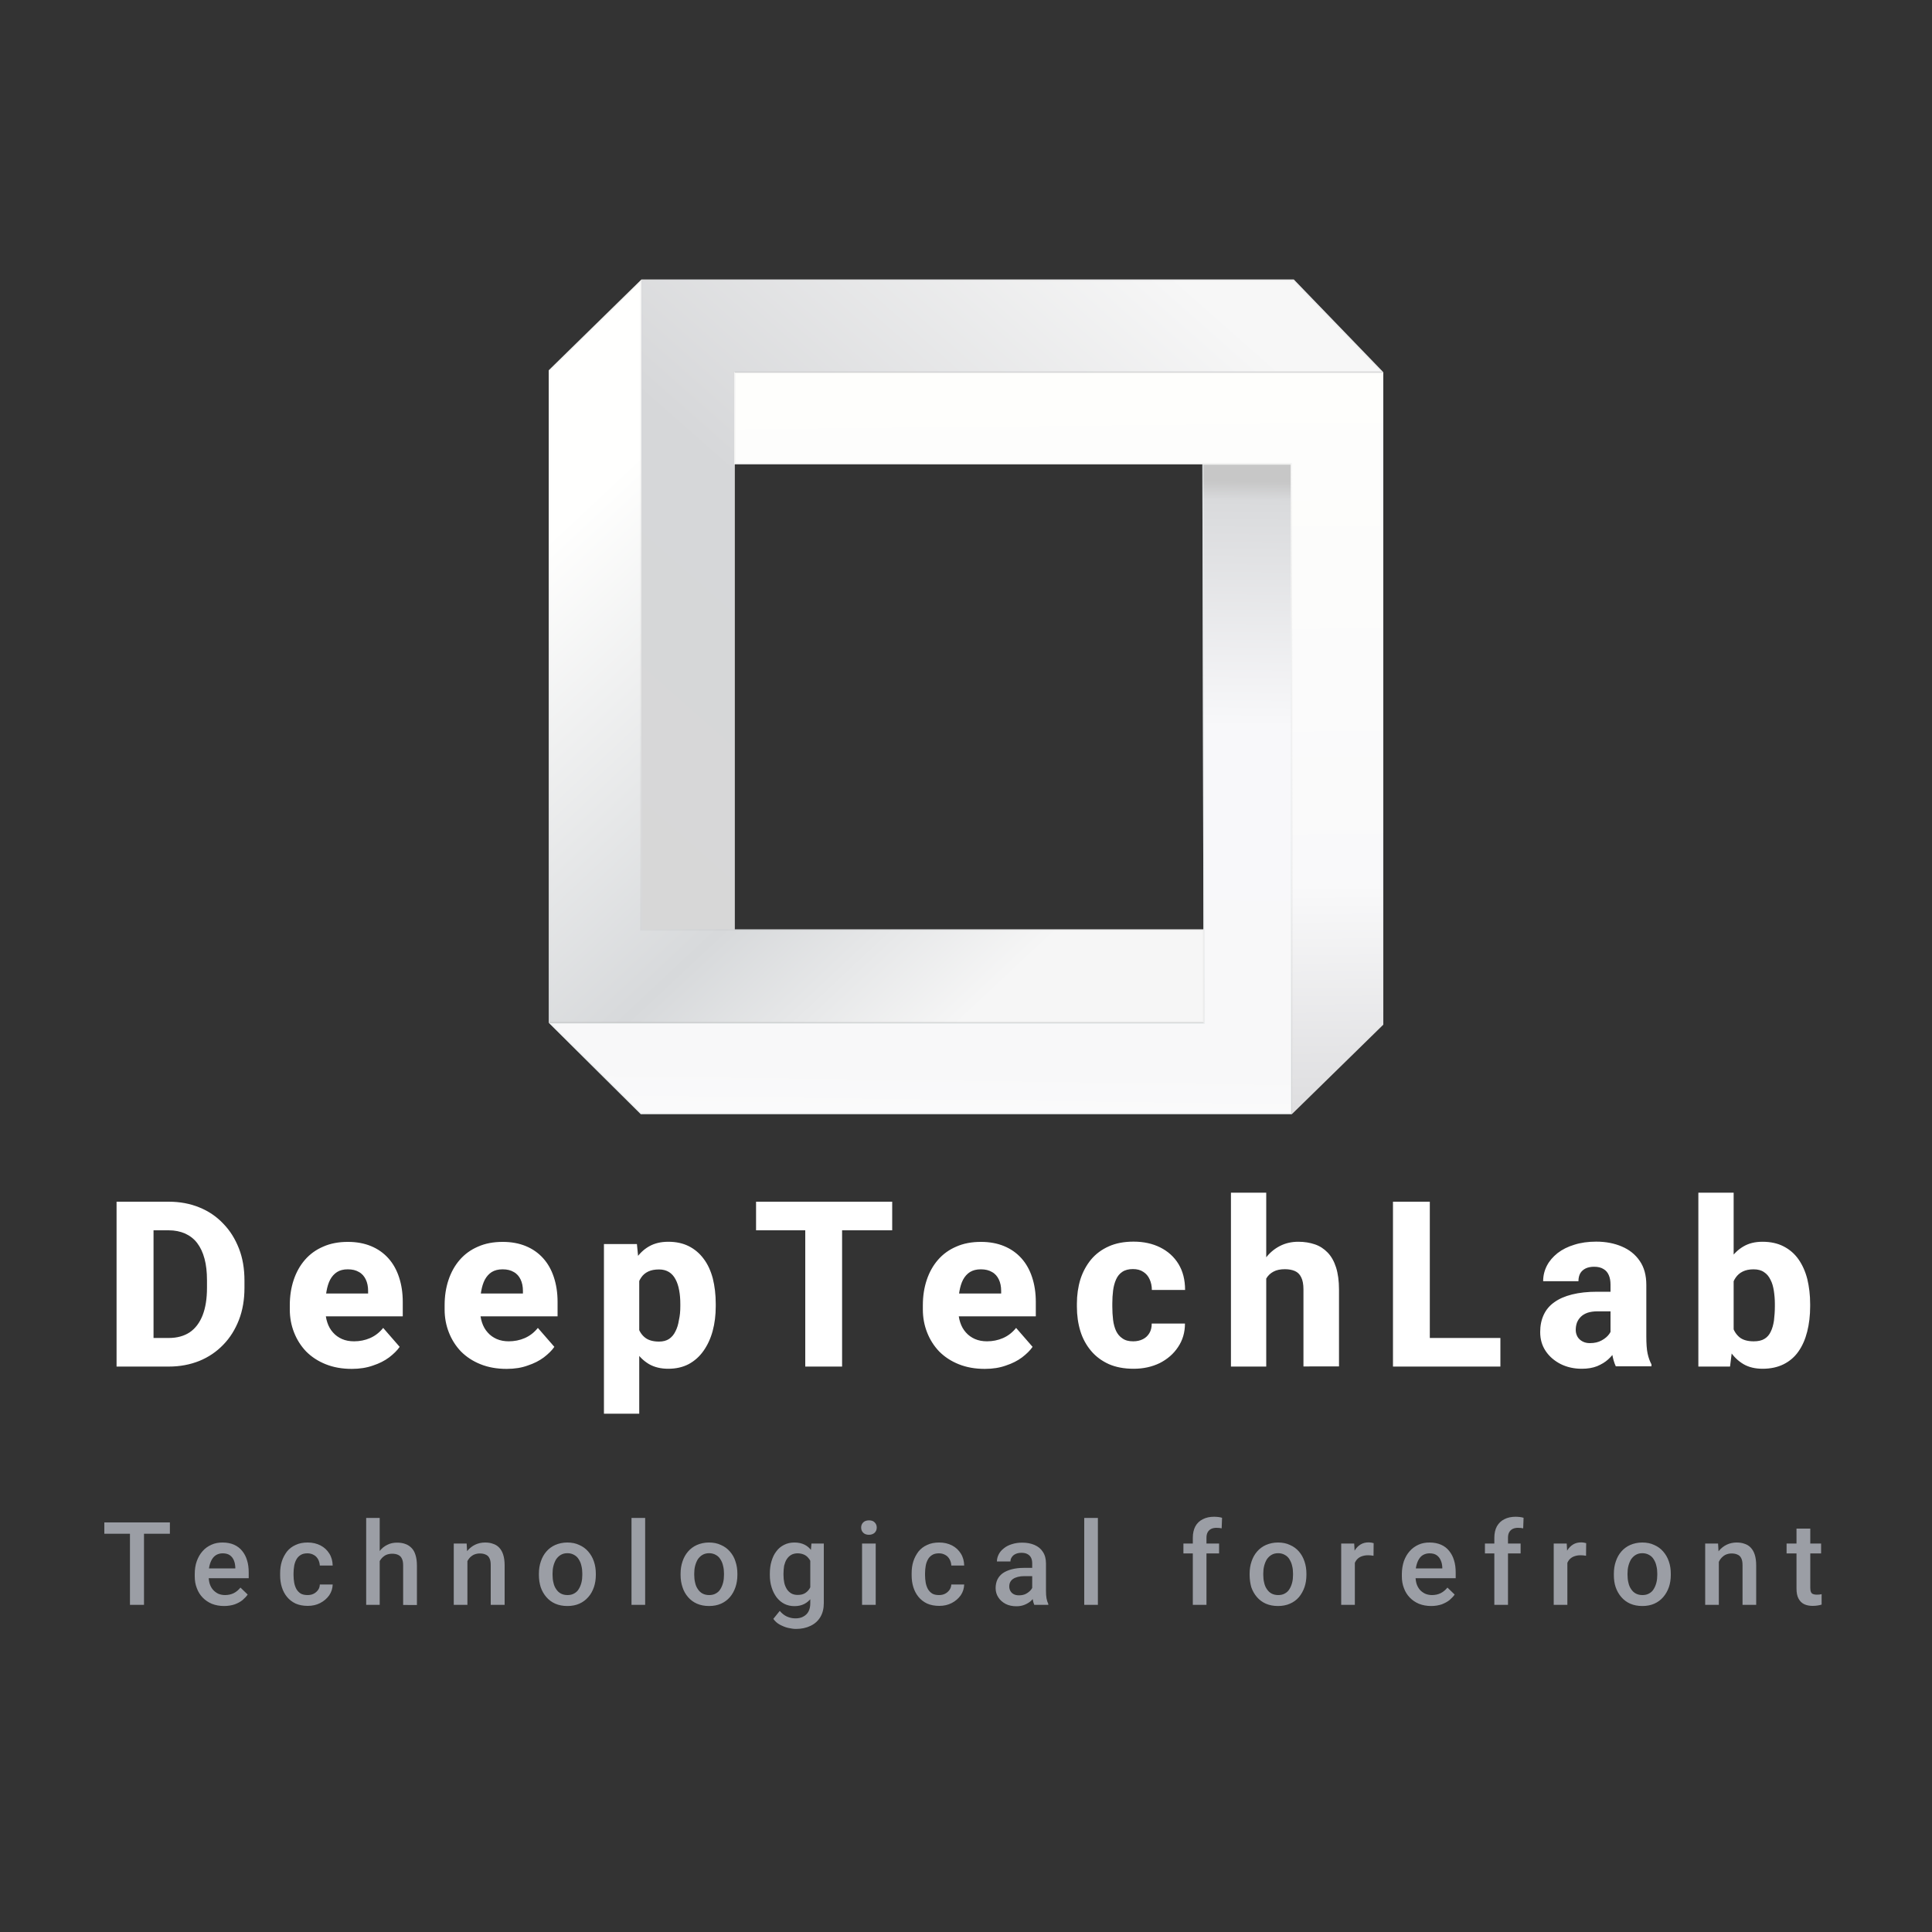 <?xml version="1.0" encoding="utf-8"?>
<!-- Generator: Adobe Illustrator 25.0.1, SVG Export Plug-In . SVG Version: 6.00 Build 0)  -->
<svg version="1.1" id="Слой_1" xmlns="http://www.w3.org/2000/svg" xmlns:xlink="http://www.w3.org/1999/xlink" x="0px" y="0px"
	 viewBox="0 0 1500 1500" style="enable-background:new 0 0 1500 1500;" xml:space="preserve">
<rect x="0" y="0" width="1500" height="1500" fill="#333333" stroke="none"/>
<style type="text/css">
	.st0{fill:#FFFFFF;}
	.st1{fill:#9B9EA5;}
	.st2{fill:url(#SVGID_1_);}
	.st3{fill:none;stroke:#D5D7DB;stroke-opacity:0.29;}
	.st4{fill:url(#SVGID_2_);}
	.st5{fill:none;stroke:#E6EAED;stroke-opacity:0.58;}
	.st6{fill:url(#SVGID_3_);}
	.st7{fill:none;stroke:#E2E2E2;stroke-opacity:0.37;}
	.st8{fill:url(#SVGID_4_);}
	.st9{fill:none;stroke:#8E8D8D;stroke-opacity:9.000000e-02;}
</style>
<path class="st0" d="M131.1,1061h-28.1l0.2-22.2h27.9c6.4,0,11.8-1.5,16.2-4.4c4.4-3,7.7-7.4,10-13.2c2.3-5.9,3.4-13,3.4-21.4V994
	c0-6.3-0.6-11.9-1.9-16.7c-1.3-4.9-3.2-8.9-5.7-12.2c-2.5-3.3-5.7-5.7-9.4-7.4c-3.7-1.6-7.9-2.5-12.7-2.5h-28.5V933h28.5
	c8.7,0,16.6,1.5,23.7,4.4c7.2,2.9,13.4,7.1,18.6,12.6c5.3,5.4,9.3,11.9,12.2,19.3c2.9,7.4,4.3,15.7,4.3,24.9v5.7
	c0,9.1-1.4,17.4-4.3,24.9c-2.9,7.4-6.9,13.9-12.2,19.3c-5.2,5.4-11.4,9.6-18.5,12.5C147.6,1059.5,139.7,1061,131.1,1061z M119.2,933
	v128H90.5V933H119.2z M273.2,1062.8c-7.6,0-14.3-1.2-20.3-3.6c-6-2.4-11-5.7-15.2-9.9c-4.1-4.3-7.2-9.2-9.4-14.8
	c-2.2-5.6-3.3-11.5-3.3-17.8v-3.3c0-7.1,1-13.6,3-19.6c2-6,4.9-11.2,8.7-15.6c3.9-4.5,8.6-7.9,14.2-10.3c5.6-2.5,12-3.7,19.2-3.7
	c6.7,0,12.7,1.1,18,3.3c5.3,2.2,9.7,5.3,13.4,9.4c3.6,4,6.4,8.9,8.3,14.7c1.9,5.7,2.9,12.1,2.9,19.2v11.2h-76.6v-17.7h49.7v-2.1
	c0-3.3-0.6-6.3-1.8-8.8c-1.2-2.5-2.9-4.5-5.3-5.8c-2.3-1.4-5.2-2.1-8.7-2.1c-3.3,0-6.1,0.7-8.3,2.1c-2.2,1.4-4,3.4-5.4,6
	c-1.3,2.5-2.2,5.5-2.8,8.9c-0.6,3.3-0.9,6.9-0.9,10.8v3.3c0,3.7,0.5,7.1,1.5,10.1c1,3.1,2.5,5.7,4.4,7.8c1.9,2.2,4.3,3.9,7,5.1
	s5.9,1.8,9.4,1.8c4.3,0,8.5-0.8,12.4-2.5c3.9-1.7,7.3-4.3,10.2-7.9l12.8,14.7c-1.9,2.8-4.7,5.5-8.2,8.2c-3.5,2.6-7.6,4.7-12.5,6.3
	C284.8,1061.9,279.3,1062.8,273.2,1062.8z M393.4,1062.8c-7.6,0-14.3-1.2-20.3-3.6c-6-2.4-11-5.7-15.2-9.9
	c-4.1-4.3-7.2-9.2-9.4-14.8c-2.2-5.6-3.3-11.5-3.3-17.8v-3.3c0-7.1,1-13.6,3-19.6c2-6,4.9-11.2,8.7-15.6c3.9-4.5,8.6-7.9,14.2-10.3
	c5.6-2.5,12-3.7,19.2-3.7c6.7,0,12.7,1.1,18,3.3c5.3,2.2,9.7,5.3,13.4,9.4c3.6,4,6.4,8.9,8.3,14.7c1.9,5.7,2.9,12.1,2.9,19.2v11.2
	h-76.6v-17.7h49.7v-2.1c0-3.3-0.6-6.3-1.8-8.8c-1.2-2.5-2.9-4.5-5.3-5.8c-2.3-1.4-5.2-2.1-8.7-2.1c-3.3,0-6.1,0.7-8.4,2.1
	c-2.2,1.4-4,3.4-5.4,6c-1.3,2.5-2.2,5.5-2.8,8.9c-0.6,3.3-0.9,6.9-0.9,10.8v3.3c0,3.7,0.5,7.1,1.5,10.1c1,3.1,2.5,5.7,4.4,7.8
	c1.9,2.2,4.3,3.9,7,5.1c2.8,1.2,5.9,1.8,9.4,1.8c4.3,0,8.5-0.8,12.4-2.5c3.9-1.7,7.3-4.3,10.2-7.9l12.8,14.7
	c-1.9,2.8-4.7,5.5-8.2,8.2c-3.5,2.6-7.6,4.7-12.5,6.3C405.1,1061.9,399.6,1062.8,393.4,1062.8z M496.3,984.2v113.4h-27.4V965.9h25.6
	L496.3,984.2z M555.7,1012.4v1.8c0,6.9-0.8,13.3-2.4,19.2c-1.6,5.9-4,11-7.1,15.4c-3.1,4.4-6.9,7.8-11.5,10.3
	c-4.6,2.4-9.9,3.6-15.9,3.6c-5.7,0-10.7-1.2-14.9-3.6c-4.2-2.5-7.7-5.9-10.5-10.2c-2.8-4.4-5.1-9.4-6.9-15c-1.7-5.7-3-11.8-4-18.2
	v-3.6c0.9-6.8,2.3-13.2,4-19.1c1.8-5.9,4-10.9,6.9-15.2c2.8-4.3,6.3-7.7,10.5-10.1c4.2-2.4,9.1-3.6,14.9-3.6c6,0,11.3,1.1,15.9,3.4
	c4.6,2.3,8.5,5.6,11.6,9.8c3.2,4.2,5.5,9.3,7.1,15.2C554.9,998.5,555.7,1005.1,555.7,1012.4z M528.2,1014.2v-1.8
	c0-3.9-0.3-7.4-0.9-10.6c-0.6-3.3-1.5-6.1-2.8-8.5c-1.3-2.5-3-4.4-5.1-5.7c-2.1-1.3-4.7-2-7.7-2c-3.3,0-6.1,0.5-8.4,1.6
	s-4.1,2.6-5.5,4.7c-1.4,2-2.4,4.5-3.1,7.4c-0.6,2.9-0.9,6.3-1,10v9.7c0.1,4.4,0.7,8.3,1.8,11.8c1.2,3.4,3.1,6.1,5.7,8
	c2.6,1.9,6.2,2.8,10.5,2.8c3.1,0,5.7-0.7,7.7-2c2.1-1.4,3.8-3.4,5-5.9c1.3-2.5,2.2-5.4,2.7-8.7
	C527.9,1021.5,528.2,1018,528.2,1014.2z M653.8,933v128h-28.6V933H653.8z M692.7,933v22.2H587V933H692.7z M764.7,1062.8
	c-7.6,0-14.3-1.2-20.3-3.6c-6-2.4-11-5.7-15.2-9.9c-4.1-4.3-7.2-9.2-9.4-14.8c-2.2-5.6-3.3-11.5-3.3-17.8v-3.3c0-7.1,1-13.6,3-19.6
	c2-6,4.9-11.2,8.7-15.6c3.9-4.5,8.6-7.9,14.2-10.3c5.6-2.5,12-3.7,19.2-3.7c6.7,0,12.7,1.1,18,3.3c5.3,2.2,9.7,5.3,13.4,9.4
	c3.6,4,6.4,8.9,8.3,14.7c1.9,5.7,2.9,12.1,2.9,19.2v11.2h-76.6v-17.7h49.7v-2.1c0-3.3-0.6-6.3-1.8-8.8c-1.2-2.5-2.9-4.5-5.3-5.8
	c-2.3-1.4-5.2-2.1-8.7-2.1c-3.3,0-6.1,0.7-8.4,2.1c-2.2,1.4-4,3.4-5.4,6c-1.3,2.5-2.2,5.5-2.8,8.9c-0.6,3.3-0.9,6.9-0.9,10.8v3.3
	c0,3.7,0.5,7.1,1.5,10.1c1,3.1,2.5,5.7,4.4,7.8c1.9,2.2,4.3,3.9,7,5.1c2.8,1.2,5.9,1.8,9.4,1.8c4.3,0,8.5-0.8,12.4-2.5
	c3.9-1.7,7.3-4.3,10.2-7.9l12.8,14.7c-1.9,2.8-4.7,5.5-8.2,8.2c-3.5,2.6-7.6,4.7-12.5,6.3C776.3,1061.9,770.8,1062.8,764.7,1062.8z
	 M879.8,1041.4c2.9,0,5.5-0.6,7.6-1.7c2.2-1.1,3.8-2.7,5-4.7c1.2-2,1.8-4.5,1.8-7.4h25.8c0,6.9-1.8,13-5.4,18.3
	c-3.5,5.3-8.3,9.4-14.2,12.4c-6,2.9-12.7,4.4-20.2,4.4c-7.4,0-13.8-1.2-19.3-3.6c-5.5-2.5-10.1-5.9-13.8-10.3
	c-3.7-4.4-6.5-9.5-8.3-15.3c-1.8-5.9-2.7-12.2-2.7-19v-2.3c0-6.7,0.9-13,2.7-18.9c1.9-5.9,4.7-11,8.3-15.4
	c3.7-4.4,8.3-7.8,13.7-10.2c5.5-2.5,12-3.7,19.3-3.7c7.8,0,14.7,1.5,20.7,4.5c6,3,10.8,7.3,14.2,12.9c3.4,5.6,5.1,12.3,5.1,20.1
	h-25.8c0-3-0.6-5.8-1.7-8.2c-1.1-2.5-2.7-4.4-4.9-5.8c-2.2-1.5-4.9-2.2-8.1-2.2c-3.3,0-6.1,0.7-8.3,2.2c-2.1,1.4-3.7,3.4-4.8,5.9
	c-1.1,2.5-1.9,5.4-2.3,8.6c-0.4,3.2-0.6,6.5-0.6,10.1v2.3c0,3.6,0.2,7.1,0.6,10.4c0.4,3.2,1.2,6.1,2.3,8.5c1.2,2.5,2.8,4.4,4.9,5.8
	C873.6,1040.7,876.3,1041.4,879.8,1041.4z M983.1,926v135h-27.4V926H983.1z M979.5,1010.1l-6.9,0.2c0-6.7,0.8-12.8,2.5-18.4
	c1.7-5.6,4.1-10.5,7.2-14.7c3.1-4.2,6.8-7.4,11.2-9.7c4.4-2.3,9.2-3.4,14.5-3.4c4.7,0,9,0.7,12.8,2c3.9,1.3,7.2,3.5,10,6.4
	c2.8,2.9,5,6.8,6.5,11.5c1.5,4.7,2.3,10.5,2.3,17.3v59.6H1012v-59.8c0-4-0.6-7.2-1.8-9.5c-1.1-2.3-2.8-3.9-4.9-4.8
	c-2.1-0.9-4.7-1.4-7.7-1.4c-3.6,0-6.5,0.6-8.9,1.9c-2.3,1.2-4.2,3-5.5,5.2c-1.3,2.2-2.3,4.8-2.9,7.8
	C979.7,1003.4,979.5,1006.7,979.5,1010.1z M1164.9,1038.8v22.2h-64.6v-22.2H1164.9z M1110.1,933v128h-28.6V933H1110.1z
	 M1250.4,1038.3v-40.8c0-2.9-0.4-5.3-1.3-7.4c-0.9-2.1-2.2-3.7-4.1-4.8c-1.9-1.2-4.3-1.8-7.3-1.8c-2.5,0-4.7,0.4-6.6,1.3
	c-1.8,0.9-3.2,2.1-4.2,3.8c-0.9,1.6-1.4,3.7-1.4,6.1h-27.4c0-4.3,1-8.3,2.9-12c1.9-3.7,4.7-6.9,8.3-9.8c3.6-2.8,8-5,13-6.5
	c5-1.6,10.7-2.4,17-2.4c7.4,0,14.1,1.3,19.9,3.8c5.9,2.5,10.5,6.2,13.9,11.2c3.4,4.9,5.1,11.1,5.1,18.6v39.8c0,5.8,0.3,10.3,1,13.5
	c0.7,3.2,1.7,6,3,8.4v1.5h-27.7c-1.3-2.8-2.3-6.2-2.9-10.2C1250.8,1046.7,1250.4,1042.5,1250.4,1038.3z M1253.9,1003l0.2,15.1h-13.6
	c-3.1,0-5.7,0.4-7.9,1.1c-2.2,0.8-3.9,1.8-5.3,3.2c-1.3,1.3-2.3,2.8-3,4.6c-0.6,1.7-0.9,3.6-0.9,5.6c0,1.9,0.5,3.7,1.4,5.3
	c0.9,1.5,2.2,2.7,3.9,3.6s3.5,1.3,5.7,1.3c3.6,0,6.6-0.7,9.1-2.1c2.6-1.4,4.6-3.1,6-5.1c1.4-2,2.1-4,2.1-5.7l6.6,11.4
	c-1.1,2.3-2.3,4.8-3.9,7.3c-1.5,2.5-3.5,4.8-5.8,6.9c-2.3,2.1-5.2,3.8-8.5,5.2c-3.3,1.3-7.2,2-11.9,2c-6,0-11.4-1.2-16.3-3.6
	c-4.9-2.5-8.8-5.8-11.7-10.1c-2.9-4.3-4.3-9.2-4.3-14.8c0-5,0.9-9.4,2.7-13.3c1.8-3.9,4.5-7.2,8.2-9.8c3.7-2.7,8.3-4.7,13.9-6.1
	c5.6-1.4,12.1-2.1,19.5-2.1H1253.9z M1318.6,926h27.4v112.4l-2.8,22.6h-24.6V926z M1405.4,1012.4v1.8c0,7.2-0.8,13.8-2.3,19.7
	c-1.5,5.9-3.7,11-6.8,15.4c-3,4.3-6.9,7.6-11.5,9.9c-4.6,2.3-10.1,3.5-16.3,3.5c-5.8,0-10.8-1.2-14.9-3.6
	c-4.2-2.5-7.7-5.9-10.5-10.2c-2.8-4.3-5.1-9.4-6.9-15.2c-1.7-5.8-3-12-3.9-18.7v-3.2c0.9-6.7,2.2-12.9,3.9-18.7
	c1.8-5.8,4-10.9,6.9-15.2c2.8-4.3,6.3-7.7,10.4-10.1c4.2-2.5,9.1-3.7,14.9-3.7c6.3,0,11.8,1.2,16.4,3.6c4.7,2.4,8.6,5.8,11.6,10.1
	c3,4.3,5.3,9.4,6.8,15.3C1404.6,999,1405.4,1005.4,1405.4,1012.4z M1378,1014.2v-1.8c0-3.6-0.3-7.1-0.8-10.3
	c-0.5-3.2-1.3-6.1-2.6-8.5c-1.2-2.5-2.8-4.5-5-5.9c-2.1-1.5-4.8-2.2-8.2-2.2c-3.3,0-6.1,0.6-8.3,1.7c-2.3,1.1-4.1,2.7-5.5,4.7
	c-1.4,2-2.4,4.4-3.1,7.3c-0.6,2.9-1,6.1-1,9.6v9.3c0.1,4.7,0.7,8.8,1.8,12.3c1.2,3.5,3.1,6.2,5.7,8.2c2.6,1.9,6.2,2.8,10.6,2.8
	c3.4,0,6.2-0.6,8.3-1.9c2.2-1.3,3.8-3.2,4.9-5.6c1.2-2.4,2-5.3,2.5-8.6C1377.7,1021.9,1378,1018.2,1378,1014.2z"/>
<path class="st1" d="M111.8,1182v64h-10.9v-64H111.8z M131.9,1182v8.8H81v-8.8H131.9z M174,1246.9c-3.5,0-6.7-0.6-9.5-1.7
	c-2.8-1.2-5.2-2.8-7.2-4.9c-2-2.1-3.5-4.5-4.5-7.3c-1.1-2.8-1.6-5.8-1.6-9.1v-1.8c0-3.7,0.5-7.1,1.6-10.1c1.1-3,2.6-5.6,4.5-7.7
	c1.9-2.2,4.2-3.8,6.9-5c2.6-1.2,5.5-1.7,8.6-1.7c3.4,0,6.4,0.6,8.9,1.7c2.5,1.1,4.7,2.8,6.3,4.8c1.7,2.1,3,4.5,3.8,7.3
	c0.9,2.8,1.3,6,1.3,9.4v4.5h-36.7v-7.6h26.3v-0.8c-0.1-1.9-0.4-3.7-1.1-5.4c-0.7-1.7-1.7-3-3.1-4c-1.4-1-3.3-1.5-5.6-1.5
	c-1.8,0-3.3,0.4-4.7,1.1c-1.3,0.7-2.5,1.8-3.4,3.2c-0.9,1.4-1.6,3.1-2.1,5.1c-0.5,2-0.7,4.2-0.7,6.6v1.8c0,2.1,0.3,4,0.8,5.8
	c0.6,1.8,1.4,3.3,2.5,4.6c1.1,1.3,2.5,2.3,4,3.1c1.6,0.7,3.4,1.1,5.4,1.1c2.5,0,4.8-0.5,6.8-1.5c2-1,3.7-2.5,5.2-4.3l5.6,5.4
	c-1,1.5-2.4,2.9-4,4.3c-1.6,1.3-3.6,2.4-6,3.3C179.9,1246.4,177.1,1246.9,174,1246.9z M238.8,1238.4c1.7,0,3.3-0.3,4.7-1
	c1.4-0.7,2.5-1.7,3.4-2.9c0.9-1.2,1.4-2.7,1.4-4.3h10c-0.1,3.1-1,5.9-2.7,8.4c-1.8,2.5-4.1,4.5-7,6c-2.9,1.5-6.1,2.2-9.6,2.2
	c-3.6,0-6.8-0.6-9.5-1.8c-2.7-1.3-4.9-3-6.7-5.2c-1.8-2.2-3.1-4.7-4-7.6c-0.9-2.9-1.3-5.9-1.3-9.2v-1.5c0-3.3,0.4-6.4,1.3-9.2
	c0.9-2.9,2.3-5.4,4-7.7c1.8-2.2,4-3.9,6.7-5.1c2.7-1.3,5.8-1.9,9.4-1.9c3.8,0,7.1,0.8,10,2.3c2.9,1.5,5.1,3.6,6.8,6.3
	c1.7,2.7,2.5,5.8,2.6,9.3h-10c-0.1-1.8-0.5-3.3-1.3-4.8c-0.8-1.4-1.8-2.6-3.3-3.4c-1.4-0.8-3-1.3-5-1.3c-2.1,0-3.9,0.4-5.3,1.3
	c-1.4,0.9-2.5,2-3.3,3.5c-0.8,1.5-1.4,3.1-1.7,5c-0.3,1.8-0.5,3.7-0.5,5.7v1.5c0,2,0.2,3.9,0.5,5.7c0.3,1.8,0.9,3.5,1.7,5
	c0.8,1.4,1.9,2.6,3.3,3.5C234.8,1238,236.6,1238.4,238.8,1238.4z M294.8,1178.5v67.5h-10.5v-67.5H294.8z M293,1220.5l-3.4,0
	c0-3.3,0.5-6.3,1.4-9.1c0.9-2.8,2.2-5.2,3.8-7.2c1.6-2.1,3.6-3.7,5.9-4.8c2.3-1.2,4.8-1.7,7.6-1.7c2.3,0,4.5,0.3,6.3,1
	c1.9,0.6,3.5,1.7,4.9,3.1c1.4,1.4,2.4,3.2,3.1,5.5c0.7,2.2,1.1,5,1.1,8.3v30.5H313v-30.6c0-2.3-0.3-4.1-1-5.4
	c-0.6-1.4-1.6-2.3-2.9-2.9c-1.3-0.6-2.8-0.9-4.6-0.9c-1.9,0-3.6,0.4-5.1,1.1c-1.4,0.8-2.6,1.8-3.6,3.1c-1,1.3-1.7,2.8-2.2,4.6
	C293.2,1216.7,293,1218.5,293,1220.5z M362.9,1208.6v37.4h-10.6v-47.6h10L362.9,1208.6z M361,1220.5l-3.4,0c0-3.4,0.5-6.5,1.4-9.3
	c0.9-2.8,2.2-5.2,3.9-7.2c1.7-2,3.7-3.6,6-4.7c2.3-1.1,4.9-1.7,7.7-1.7c2.3,0,4.4,0.3,6.2,1c1.9,0.6,3.5,1.6,4.8,3
	c1.3,1.4,2.4,3.2,3.1,5.5c0.7,2.2,1.1,5,1.1,8.2v30.7H381v-30.8c0-2.3-0.3-4.1-1-5.4c-0.6-1.3-1.6-2.3-2.9-2.8
	c-1.2-0.6-2.8-0.9-4.6-0.9c-1.8,0-3.4,0.4-4.9,1.1c-1.4,0.8-2.7,1.8-3.6,3.1c-1,1.3-1.7,2.8-2.2,4.6
	C361.2,1216.7,361,1218.5,361,1220.5z M418.4,1222.8v-1c0-3.4,0.5-6.6,1.5-9.5c1-3,2.4-5.5,4.3-7.7c1.9-2.2,4.2-3.9,6.9-5.1
	c2.8-1.2,5.9-1.9,9.3-1.9c3.5,0,6.6,0.6,9.3,1.9c2.8,1.2,5.1,2.9,7,5.1c1.9,2.2,3.4,4.7,4.4,7.7c1,2.9,1.5,6.1,1.5,9.5v1
	c0,3.4-0.5,6.6-1.5,9.5c-1,2.9-2.4,5.5-4.4,7.7c-1.9,2.2-4.2,3.9-6.9,5.1c-2.7,1.2-5.8,1.8-9.3,1.8c-3.5,0-6.6-0.6-9.4-1.8
	c-2.7-1.2-5-2.9-6.9-5.1c-1.9-2.2-3.4-4.8-4.4-7.7C418.9,1229.4,418.4,1226.2,418.4,1222.8z M429,1221.7v1c0,2.1,0.2,4.2,0.7,6.1
	c0.4,1.9,1.1,3.6,2.1,5c0.9,1.4,2.1,2.6,3.6,3.4c1.5,0.8,3.2,1.2,5.2,1.2c2,0,3.7-0.4,5.1-1.2c1.5-0.8,2.7-1.9,3.6-3.4
	c0.9-1.4,1.6-3.1,2.1-5c0.5-1.9,0.7-3.9,0.7-6.1v-1c0-2.1-0.2-4.1-0.7-6c-0.4-1.9-1.1-3.6-2.1-5.1c-0.9-1.5-2.1-2.6-3.6-3.4
	c-1.4-0.8-3.1-1.3-5.1-1.3c-2,0-3.7,0.4-5.2,1.3c-1.4,0.8-2.6,2-3.6,3.4c-0.9,1.5-1.6,3.2-2.1,5.1
	C429.2,1217.6,429,1219.6,429,1221.7z M500.9,1178.5v67.5h-10.6v-67.5H500.9z M528.4,1222.8v-1c0-3.4,0.5-6.6,1.5-9.5
	c1-3,2.4-5.5,4.3-7.7c1.9-2.2,4.2-3.9,6.9-5.1c2.8-1.2,5.9-1.9,9.3-1.9c3.5,0,6.6,0.6,9.3,1.9c2.8,1.2,5.1,2.9,7,5.1
	c1.9,2.2,3.4,4.7,4.3,7.7c1,2.9,1.5,6.1,1.5,9.5v1c0,3.4-0.5,6.6-1.5,9.5c-1,2.9-2.4,5.5-4.3,7.7c-1.9,2.2-4.2,3.9-6.9,5.1
	c-2.7,1.2-5.8,1.8-9.3,1.8c-3.5,0-6.6-0.6-9.4-1.8c-2.7-1.2-5-2.9-6.9-5.1c-1.9-2.2-3.4-4.8-4.3-7.7
	C528.9,1229.4,528.4,1226.2,528.4,1222.8z M539,1221.7v1c0,2.1,0.2,4.2,0.7,6.1c0.4,1.9,1.1,3.6,2.1,5c0.9,1.4,2.1,2.6,3.6,3.4
	c1.5,0.8,3.2,1.2,5.2,1.2c2,0,3.7-0.4,5.1-1.2c1.5-0.8,2.7-1.9,3.6-3.4c0.9-1.4,1.6-3.1,2.1-5c0.5-1.9,0.7-3.9,0.7-6.1v-1
	c0-2.1-0.2-4.1-0.7-6c-0.4-1.9-1.1-3.6-2.1-5.1c-0.9-1.5-2.1-2.6-3.6-3.4c-1.4-0.8-3.2-1.3-5.1-1.3s-3.7,0.4-5.2,1.3
	c-1.4,0.8-2.6,2-3.6,3.4c-0.9,1.5-1.6,3.2-2.1,5.1C539.2,1217.6,539,1219.6,539,1221.7z M630,1198.4h9.6v46.2
	c0,4.3-0.9,7.9-2.7,10.9c-1.8,3-4.4,5.3-7.6,6.8c-3.3,1.6-7,2.4-11.3,2.4c-1.8,0-3.8-0.3-6.1-0.8c-2.2-0.5-4.3-1.4-6.4-2.5
	c-2.1-1.1-3.8-2.7-5.1-4.5l5-6.2c1.7,2,3.6,3.5,5.6,4.4c2.1,0.9,4.2,1.4,6.5,1.4c2.4,0,4.5-0.4,6.2-1.4c1.7-0.9,3.1-2.2,4-3.9
	c0.9-1.7,1.4-3.8,1.4-6.3v-35.7L630,1198.4z M597.7,1222.8v-0.9c0-3.6,0.4-6.9,1.3-9.8c0.9-3,2.1-5.6,3.8-7.7c1.6-2.2,3.6-3.8,6-5
	c2.3-1.2,5-1.8,8-1.8c3.1,0,5.7,0.6,7.9,1.7c2.2,1.1,4,2.7,5.5,4.8c1.5,2,2.6,4.5,3.4,7.4c0.9,2.8,1.5,6,1.9,9.5v2.9
	c-0.4,3.4-1,6.5-1.9,9.3c-0.9,2.8-2.1,5.2-3.6,7.3c-1.5,2.1-3.3,3.6-5.5,4.8c-2.2,1.1-4.7,1.7-7.7,1.7c-2.9,0-5.5-0.6-7.9-1.8
	c-2.3-1.2-4.3-2.9-6-5.1c-1.6-2.2-2.9-4.7-3.8-7.6C598.1,1229.4,597.7,1226.2,597.7,1222.8z M608.3,1221.8v0.9
	c0,2.2,0.2,4.2,0.6,6.1c0.4,1.9,1.1,3.5,2,5c0.9,1.4,2.1,2.5,3.4,3.3c1.4,0.8,3.1,1.2,5,1.2c2.5,0,4.5-0.5,6.1-1.6
	c1.6-1.1,2.8-2.5,3.7-4.3c0.9-1.8,1.5-3.8,1.8-6.1v-8c-0.2-1.7-0.5-3.3-1.1-4.8c-0.5-1.5-1.2-2.8-2.2-3.9c-0.9-1.1-2-2-3.4-2.6
	c-1.4-0.6-3-1-4.9-1c-1.9,0-3.6,0.4-5,1.2c-1.4,0.8-2.6,2-3.5,3.4c-0.9,1.4-1.5,3.1-2,5C608.5,1217.6,608.3,1219.7,608.3,1221.8z
	 M679.9,1198.4v47.6h-10.6v-47.6H679.9z M668.6,1186c0-1.6,0.5-2.9,1.6-4c1.1-1.1,2.6-1.6,4.5-1.6c1.9,0,3.4,0.5,4.4,1.6
	c1.1,1.1,1.6,2.4,1.6,4c0,1.6-0.5,2.9-1.6,4c-1.1,1-2.6,1.6-4.4,1.6c-1.9,0-3.4-0.5-4.5-1.6C669.1,1188.9,668.6,1187.6,668.6,1186z
	 M729,1238.4c1.7,0,3.3-0.3,4.7-1c1.4-0.7,2.5-1.7,3.4-2.9c0.9-1.2,1.4-2.7,1.5-4.3h10c-0.1,3.1-1,5.9-2.7,8.4c-1.8,2.5-4.1,4.5-7,6
	c-2.9,1.5-6.1,2.2-9.6,2.2c-3.6,0-6.8-0.6-9.5-1.8c-2.7-1.3-4.9-3-6.7-5.2c-1.8-2.2-3.1-4.7-4-7.6c-0.9-2.9-1.3-5.9-1.3-9.2v-1.5
	c0-3.3,0.4-6.4,1.3-9.2c0.9-2.9,2.3-5.4,4-7.7c1.8-2.2,4-3.9,6.7-5.1c2.7-1.3,5.8-1.9,9.4-1.9c3.8,0,7.1,0.8,10,2.3
	c2.9,1.5,5.1,3.6,6.8,6.3c1.7,2.7,2.5,5.8,2.6,9.3h-10c-0.1-1.8-0.5-3.3-1.3-4.8c-0.8-1.4-1.8-2.6-3.3-3.4c-1.4-0.8-3-1.3-5-1.3
	c-2.1,0-3.9,0.4-5.3,1.3c-1.4,0.9-2.5,2-3.3,3.5c-0.8,1.5-1.4,3.1-1.7,5c-0.3,1.8-0.5,3.7-0.5,5.7v1.5c0,2,0.2,3.9,0.5,5.7
	c0.3,1.8,0.9,3.5,1.7,5c0.8,1.4,1.9,2.6,3.3,3.5C725,1238,726.8,1238.4,729,1238.4z M801.4,1236.5v-22.7c0-1.7-0.3-3.2-0.9-4.4
	c-0.6-1.2-1.6-2.2-2.8-2.8c-1.2-0.7-2.8-1-4.7-1c-1.7,0-3.2,0.3-4.5,0.9c-1.3,0.6-2.2,1.4-2.9,2.4c-0.7,1-1.1,2.1-1.1,3.4h-10.5
	c0-1.9,0.5-3.7,1.4-5.5c0.9-1.8,2.2-3.3,4-4.7c1.7-1.4,3.8-2.5,6.2-3.2c2.4-0.8,5.1-1.2,8.1-1.2c3.6,0,6.7,0.6,9.5,1.8
	c2.8,1.2,5,3,6.5,5.4c1.6,2.4,2.4,5.4,2.4,9.1v21.1c0,2.2,0.1,4.1,0.4,5.8c0.3,1.7,0.8,3.2,1.4,4.4v0.7h-10.9
	c-0.5-1.1-0.9-2.6-1.2-4.3C801.5,1239.9,801.4,1238.1,801.4,1236.5z M802.9,1217.1l0.1,6.6h-7.6c-2,0-3.7,0.2-5.2,0.6
	c-1.5,0.4-2.7,0.9-3.7,1.6c-1,0.7-1.7,1.5-2.2,2.5c-0.5,1-0.7,2.1-0.7,3.4s0.3,2.4,0.9,3.5c0.6,1,1.4,1.8,2.5,2.4
	c1.1,0.6,2.5,0.9,4.1,0.9c2.2,0,4.1-0.4,5.7-1.3c1.6-0.9,2.9-2,3.9-3.3c0.9-1.3,1.4-2.6,1.5-3.7l3.4,4.7c-0.4,1.2-1,2.5-1.8,3.9
	c-0.8,1.4-2,2.7-3.3,4c-1.3,1.2-3,2.2-4.9,3c-1.9,0.8-4,1.2-6.5,1.2c-3.1,0-5.9-0.6-8.3-1.8c-2.4-1.3-4.3-2.9-5.7-5.1
	c-1.4-2.1-2.1-4.6-2.1-7.2c0-2.5,0.5-4.8,1.4-6.7c1-2,2.4-3.6,4.2-4.9c1.9-1.3,4.2-2.3,6.9-3c2.7-0.7,5.8-1.1,9.2-1.1H802.9z
	 M852.4,1178.5v67.5h-10.6v-67.5H852.4z M936.7,1246h-10.6v-52.1c0-3.5,0.7-6.5,2-8.9c1.3-2.4,3.3-4.3,5.8-5.5
	c2.5-1.3,5.4-1.9,8.8-1.9c1.1,0,2.1,0.1,3.1,0.2c1,0.1,2,0.3,3,0.6l-0.3,8.2c-0.6-0.1-1.2-0.2-1.9-0.3c-0.7,0-1.4-0.1-2.2-0.1
	c-1.6,0-3,0.3-4.2,0.9c-1.1,0.6-2,1.5-2.6,2.6c-0.6,1.1-0.9,2.5-0.9,4.2V1246z M946.5,1198.4v7.7h-27.7v-7.7H946.5z M970.2,1222.8
	v-1c0-3.4,0.5-6.6,1.5-9.5c1-3,2.4-5.5,4.3-7.7c1.9-2.2,4.2-3.9,6.9-5.1c2.8-1.2,5.9-1.9,9.3-1.9c3.5,0,6.6,0.6,9.3,1.9
	c2.8,1.2,5.1,2.9,7,5.1c1.9,2.2,3.3,4.7,4.3,7.7c1,2.9,1.5,6.1,1.5,9.5v1c0,3.4-0.5,6.6-1.5,9.5c-1,2.9-2.5,5.5-4.3,7.7
	c-1.9,2.2-4.2,3.9-7,5.1c-2.7,1.2-5.8,1.8-9.3,1.8c-3.5,0-6.6-0.6-9.4-1.8c-2.7-1.2-5-2.9-6.9-5.1c-1.9-2.2-3.4-4.8-4.4-7.7
	C970.7,1229.4,970.2,1226.2,970.2,1222.8z M980.8,1221.7v1c0,2.1,0.2,4.2,0.7,6.1c0.4,1.9,1.1,3.6,2.1,5c0.9,1.4,2.1,2.6,3.6,3.4
	c1.5,0.8,3.2,1.2,5.2,1.2c2,0,3.7-0.4,5.1-1.2c1.5-0.8,2.7-1.9,3.6-3.4c0.9-1.4,1.6-3.1,2.1-5c0.5-1.9,0.7-3.9,0.7-6.1v-1
	c0-2.1-0.2-4.1-0.7-6c-0.4-1.9-1.2-3.6-2.1-5.1c-0.9-1.5-2.1-2.6-3.6-3.4c-1.4-0.8-3.1-1.3-5.1-1.3c-2,0-3.7,0.4-5.2,1.3
	c-1.4,0.8-2.6,2-3.6,3.4c-0.9,1.5-1.6,3.2-2.1,5.1C981,1217.6,980.8,1219.6,980.8,1221.7z M1051.9,1207.5v38.5h-10.6v-47.6h10.1
	L1051.9,1207.5z M1066.5,1198.1l-0.1,9.8c-0.6-0.1-1.3-0.2-2.1-0.3c-0.7,0-1.5-0.1-2.2-0.1c-1.8,0-3.4,0.3-4.8,0.8
	c-1.4,0.5-2.5,1.2-3.5,2.2c-0.9,0.9-1.6,2.1-2.1,3.4c-0.5,1.3-0.8,2.9-0.9,4.5l-2.4,0.2c0-3,0.3-5.8,0.9-8.3
	c0.6-2.5,1.5-4.8,2.6-6.7c1.2-1.9,2.7-3.4,4.5-4.5c1.8-1.1,3.9-1.6,6.3-1.6c0.6,0,1.3,0.1,2.1,0.2
	C1065.5,1197.9,1066.1,1198,1066.5,1198.1z M1111.2,1246.9c-3.5,0-6.7-0.6-9.5-1.7c-2.8-1.2-5.2-2.8-7.2-4.9c-2-2.1-3.5-4.5-4.5-7.3
	c-1.1-2.8-1.6-5.8-1.6-9.1v-1.8c0-3.7,0.6-7.1,1.6-10.1c1.1-3,2.6-5.6,4.5-7.7c1.9-2.2,4.2-3.8,6.8-5c2.6-1.2,5.5-1.7,8.6-1.7
	c3.4,0,6.4,0.6,8.9,1.7c2.6,1.1,4.7,2.8,6.3,4.8c1.7,2.1,3,4.5,3.8,7.3c0.9,2.8,1.3,6,1.3,9.4v4.5h-36.7v-7.6h26.3v-0.8
	c-0.1-1.9-0.4-3.7-1.2-5.4c-0.7-1.7-1.7-3-3.1-4c-1.4-1-3.3-1.5-5.6-1.5c-1.8,0-3.3,0.4-4.7,1.1c-1.4,0.7-2.5,1.8-3.4,3.2
	c-0.9,1.4-1.6,3.1-2.1,5.1c-0.5,2-0.7,4.2-0.7,6.6v1.8c0,2.1,0.3,4,0.8,5.8c0.6,1.8,1.4,3.3,2.5,4.6c1.1,1.3,2.5,2.3,4.1,3.1
	c1.6,0.7,3.4,1.1,5.4,1.1c2.5,0,4.8-0.5,6.8-1.5c2-1,3.7-2.5,5.2-4.3l5.6,5.4c-1,1.5-2.4,2.9-4,4.3c-1.6,1.3-3.7,2.4-6,3.3
	C1117,1246.4,1114.3,1246.9,1111.2,1246.9z M1170.8,1246h-10.6v-52.1c0-3.5,0.7-6.5,2-8.9c1.4-2.4,3.3-4.3,5.8-5.5
	c2.5-1.3,5.4-1.9,8.8-1.9c1,0,2.1,0.1,3.1,0.2c1,0.1,2,0.3,3,0.6l-0.3,8.2c-0.6-0.1-1.2-0.2-1.9-0.3c-0.7,0-1.4-0.1-2.2-0.1
	c-1.6,0-3,0.3-4.2,0.9c-1.1,0.6-2,1.5-2.6,2.6c-0.6,1.1-0.9,2.5-0.9,4.2V1246z M1180.6,1198.4v7.7h-27.7v-7.7H1180.6z
	 M1216.9,1207.5v38.5h-10.6v-47.6h10.1L1216.9,1207.5z M1231.5,1198.1l-0.1,9.8c-0.7-0.1-1.3-0.2-2.1-0.3c-0.7,0-1.5-0.1-2.2-0.1
	c-1.8,0-3.4,0.3-4.8,0.8c-1.4,0.5-2.5,1.2-3.5,2.2c-0.9,0.9-1.6,2.1-2.1,3.4c-0.5,1.3-0.8,2.9-0.9,4.5l-2.4,0.2c0-3,0.3-5.8,0.9-8.3
	c0.6-2.5,1.5-4.8,2.6-6.7c1.2-1.9,2.7-3.4,4.5-4.5c1.8-1.1,3.9-1.6,6.3-1.6c0.7,0,1.3,0.1,2.1,0.2
	C1230.5,1197.9,1231.1,1198,1231.5,1198.1z M1253,1222.8v-1c0-3.4,0.5-6.6,1.5-9.5c1-3,2.4-5.5,4.3-7.7c1.9-2.2,4.2-3.9,6.9-5.1
	c2.8-1.2,5.9-1.9,9.3-1.9c3.5,0,6.6,0.6,9.3,1.9c2.8,1.2,5.1,2.9,7,5.1c1.9,2.2,3.4,4.7,4.4,7.7c1,2.9,1.5,6.1,1.5,9.5v1
	c0,3.4-0.5,6.6-1.5,9.5c-1,2.9-2.5,5.5-4.4,7.7c-1.9,2.2-4.2,3.9-6.9,5.1c-2.7,1.2-5.8,1.8-9.3,1.8c-3.5,0-6.6-0.6-9.4-1.8
	c-2.7-1.2-5-2.9-6.9-5.1c-1.9-2.2-3.4-4.8-4.4-7.7C1253.4,1229.4,1253,1226.2,1253,1222.8z M1263.6,1221.7v1c0,2.1,0.2,4.2,0.7,6.1
	c0.4,1.9,1.1,3.6,2.1,5c0.9,1.4,2.1,2.6,3.6,3.4c1.5,0.8,3.2,1.2,5.2,1.2c2,0,3.7-0.4,5.1-1.2c1.5-0.8,2.7-1.9,3.6-3.4
	c0.9-1.4,1.6-3.1,2.1-5c0.5-1.9,0.7-3.9,0.7-6.1v-1c0-2.1-0.2-4.1-0.7-6c-0.4-1.9-1.1-3.6-2.1-5.1c-0.9-1.5-2.1-2.6-3.6-3.4
	c-1.4-0.8-3.2-1.3-5.1-1.3c-2,0-3.7,0.4-5.2,1.3c-1.4,0.8-2.6,2-3.6,3.4c-0.9,1.5-1.6,3.2-2.1,5.1
	C1263.8,1217.6,1263.6,1219.6,1263.6,1221.7z M1334.5,1208.6v37.4h-10.6v-47.6h10L1334.5,1208.6z M1332.7,1220.5l-3.4,0
	c0-3.4,0.5-6.5,1.4-9.3c0.9-2.8,2.2-5.2,3.9-7.2c1.7-2,3.7-3.6,6-4.7c2.3-1.1,4.9-1.7,7.7-1.7c2.3,0,4.4,0.3,6.2,1
	c1.9,0.6,3.5,1.6,4.8,3c1.3,1.4,2.4,3.2,3.1,5.5c0.7,2.2,1.1,5,1.1,8.2v30.7h-10.6v-30.8c0-2.3-0.3-4.1-1-5.4
	c-0.6-1.3-1.6-2.3-2.9-2.8c-1.2-0.6-2.8-0.9-4.6-0.9c-1.8,0-3.4,0.4-4.9,1.1c-1.4,0.8-2.6,1.8-3.6,3.1c-1,1.3-1.7,2.8-2.2,4.6
	C1332.9,1216.7,1332.7,1218.5,1332.7,1220.5z M1413.9,1198.4v7.7h-26.8v-7.7H1413.9z M1394.9,1186.8h10.6v46c0,1.5,0.2,2.6,0.6,3.4
	c0.4,0.8,1,1.3,1.8,1.5c0.8,0.3,1.7,0.4,2.7,0.4c0.7,0,1.4-0.1,2.1-0.1c0.7-0.1,1.2-0.2,1.6-0.3l0,8.1c-0.9,0.3-1.9,0.5-3.1,0.7
	c-1.1,0.2-2.5,0.3-3.9,0.3c-2.4,0-4.6-0.4-6.5-1.3c-1.9-0.9-3.3-2.3-4.4-4.3c-1.1-2-1.6-4.6-1.6-7.8V1186.8z"/>
<linearGradient id="SVGID_1_" gradientUnits="userSpaceOnUse" x1="861.72" y1="1332.793" x2="425.72" y2="838.793" gradientTransform="matrix(1 0 0 -1 0 1500)">
	<stop  offset="0" style="stop-color:#F7F7F7"/>
	<stop  offset="0.526" style="stop-color:#D6D7D9"/>
	<stop  offset="1" style="stop-color:#D7D7D7"/>
</linearGradient>
<path class="st2" d="M498,217h287.5h219l69.5,72H570.5v433H498V217z"/>
<path class="st3" d="M1004.3,217.5l68.5,71H570.5H570v0.5v432.5h-71.5v-504h287H1004.3z"/>
<linearGradient id="SVGID_2_" gradientUnits="userSpaceOnUse" x1="720.595" y1="1129.458" x2="713.097" y2="564.888" gradientTransform="matrix(1 0 0 -1 0 1500)">
	<stop  offset="0" style="stop-color:#C7C7C7"/>
	<stop  offset="2.604170e-02" style="stop-color:#D9DADC"/>
	<stop  offset="0.337" style="stop-color:#F8F8FA"/>
	<stop  offset="0.816" style="stop-color:#F8F8F9"/>
	<stop  offset="1" style="stop-color:#FFFFFF"/>
</linearGradient>
<path class="st4" d="M1003,865H715.5h-218L426,794h508.5l-1-434h69.5V865z"/>
<path class="st5" d="M497.7,864.5l-70.5-70h507.3h0.5l0-0.5l-1-433.5h68.5v504h-287H497.7z"/>
<linearGradient id="SVGID_3_" gradientUnits="userSpaceOnUse" x1="827.711" y1="632.141" x2="821.644" y2="1209.14" gradientTransform="matrix(1 0 0 -1 0 1500)">
	<stop  offset="0" style="stop-color:#DDDDDF"/>
	<stop  offset="0.309" style="stop-color:#F9F9FA"/>
	<stop  offset="1" style="stop-color:#FEFEFC"/>
</linearGradient>
<path class="st6" d="M1074,289v287.5v219l-71,69.5l-1-504.5H570V289H1074z"/>
<path class="st7" d="M1073.5,795.3l-70,68.5l-1-503.3V360h-0.5H570.5v-70.5h503v287V795.3z"/>
<linearGradient id="SVGID_4_" gradientUnits="userSpaceOnUse" x1="383.538" y1="1078.264" x2="822.673" y2="609.453" gradientTransform="matrix(1 0 0 -1 0 1500)">
	<stop  offset="4.098410e-02" style="stop-color:#FFFFFE"/>
	<stop  offset="0.53" style="stop-color:#D7D9DB"/>
	<stop  offset="0.809" style="stop-color:#F6F6F6"/>
	<stop  offset="1" style="stop-color:#F6F6F6"/>
</linearGradient>
<path class="st8" d="M426,794V506.5v-219l72-70.5v504.5h437V794H426z"/>
<path class="st9" d="M426.5,287.7l71-69.5v503.3v0.5h0.5h436.5v71.5h-508v-287V287.7z"/>
</svg>

